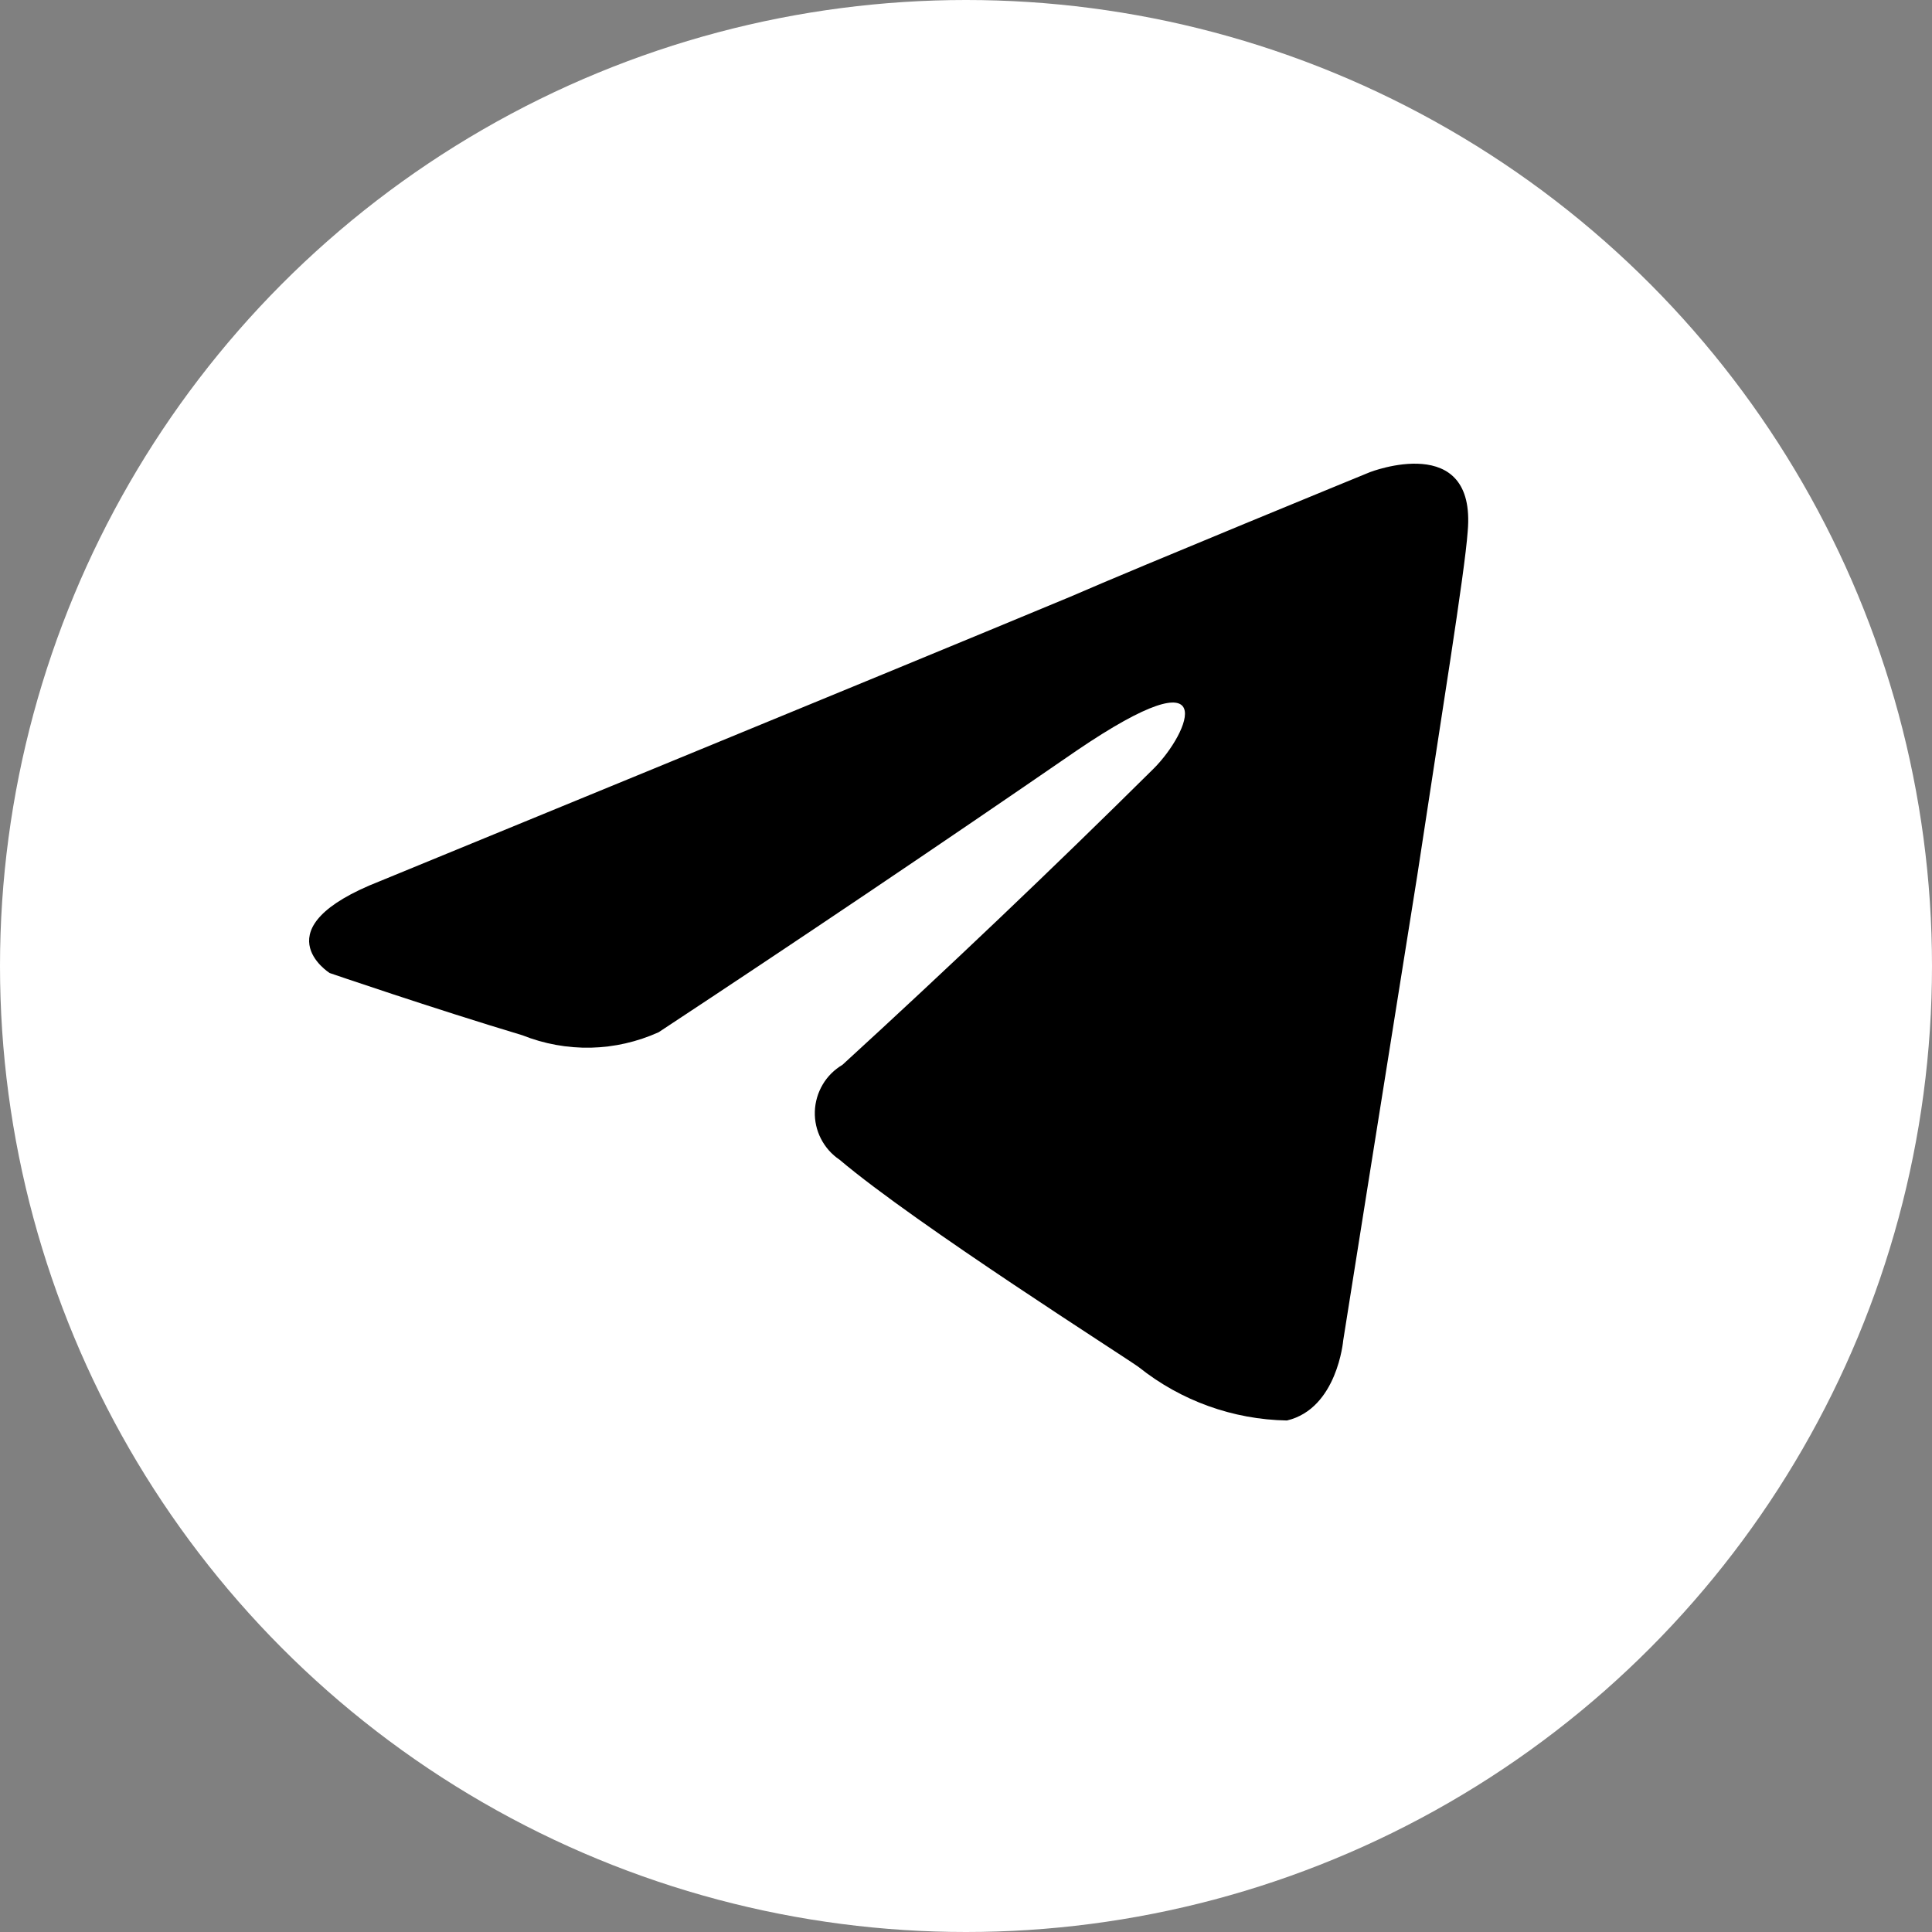<?xml version="1.0" encoding="UTF-8"?> <svg xmlns="http://www.w3.org/2000/svg" width="25" height="25" viewBox="0 0 25 25" fill="none"><rect x="0" y="0" width="25" height="25" fill="#808080" stroke="none"/><circle cx="12.5" cy="12.5" r="12.5" fill="white"></circle><path d="M14.93 9.944C15.39 9.484 15.847 8.411 13.93 9.714C12.14 10.946 10.337 12.161 8.523 13.357C8.246 13.482 7.948 13.55 7.645 13.557C7.341 13.563 7.04 13.508 6.759 13.396C5.609 13.051 4.266 12.591 4.266 12.591C4.266 12.591 3.349 12.015 4.919 11.401C4.919 11.401 11.553 8.679 13.854 7.72C14.735 7.336 17.726 6.11 17.726 6.11C17.726 6.11 19.107 5.572 18.992 6.876C18.954 7.413 18.647 9.293 18.34 11.325C17.88 14.201 17.381 17.346 17.381 17.346C17.381 17.346 17.305 18.227 16.653 18.381C15.955 18.369 15.281 18.126 14.736 17.691C14.583 17.576 11.86 15.85 10.863 15.006C10.761 14.938 10.679 14.844 10.623 14.735C10.567 14.626 10.54 14.505 10.544 14.382C10.548 14.26 10.583 14.14 10.645 14.035C10.707 13.929 10.796 13.841 10.901 13.779C12.269 12.527 13.613 11.249 14.93 9.944Z" fill="black"></path></svg> 